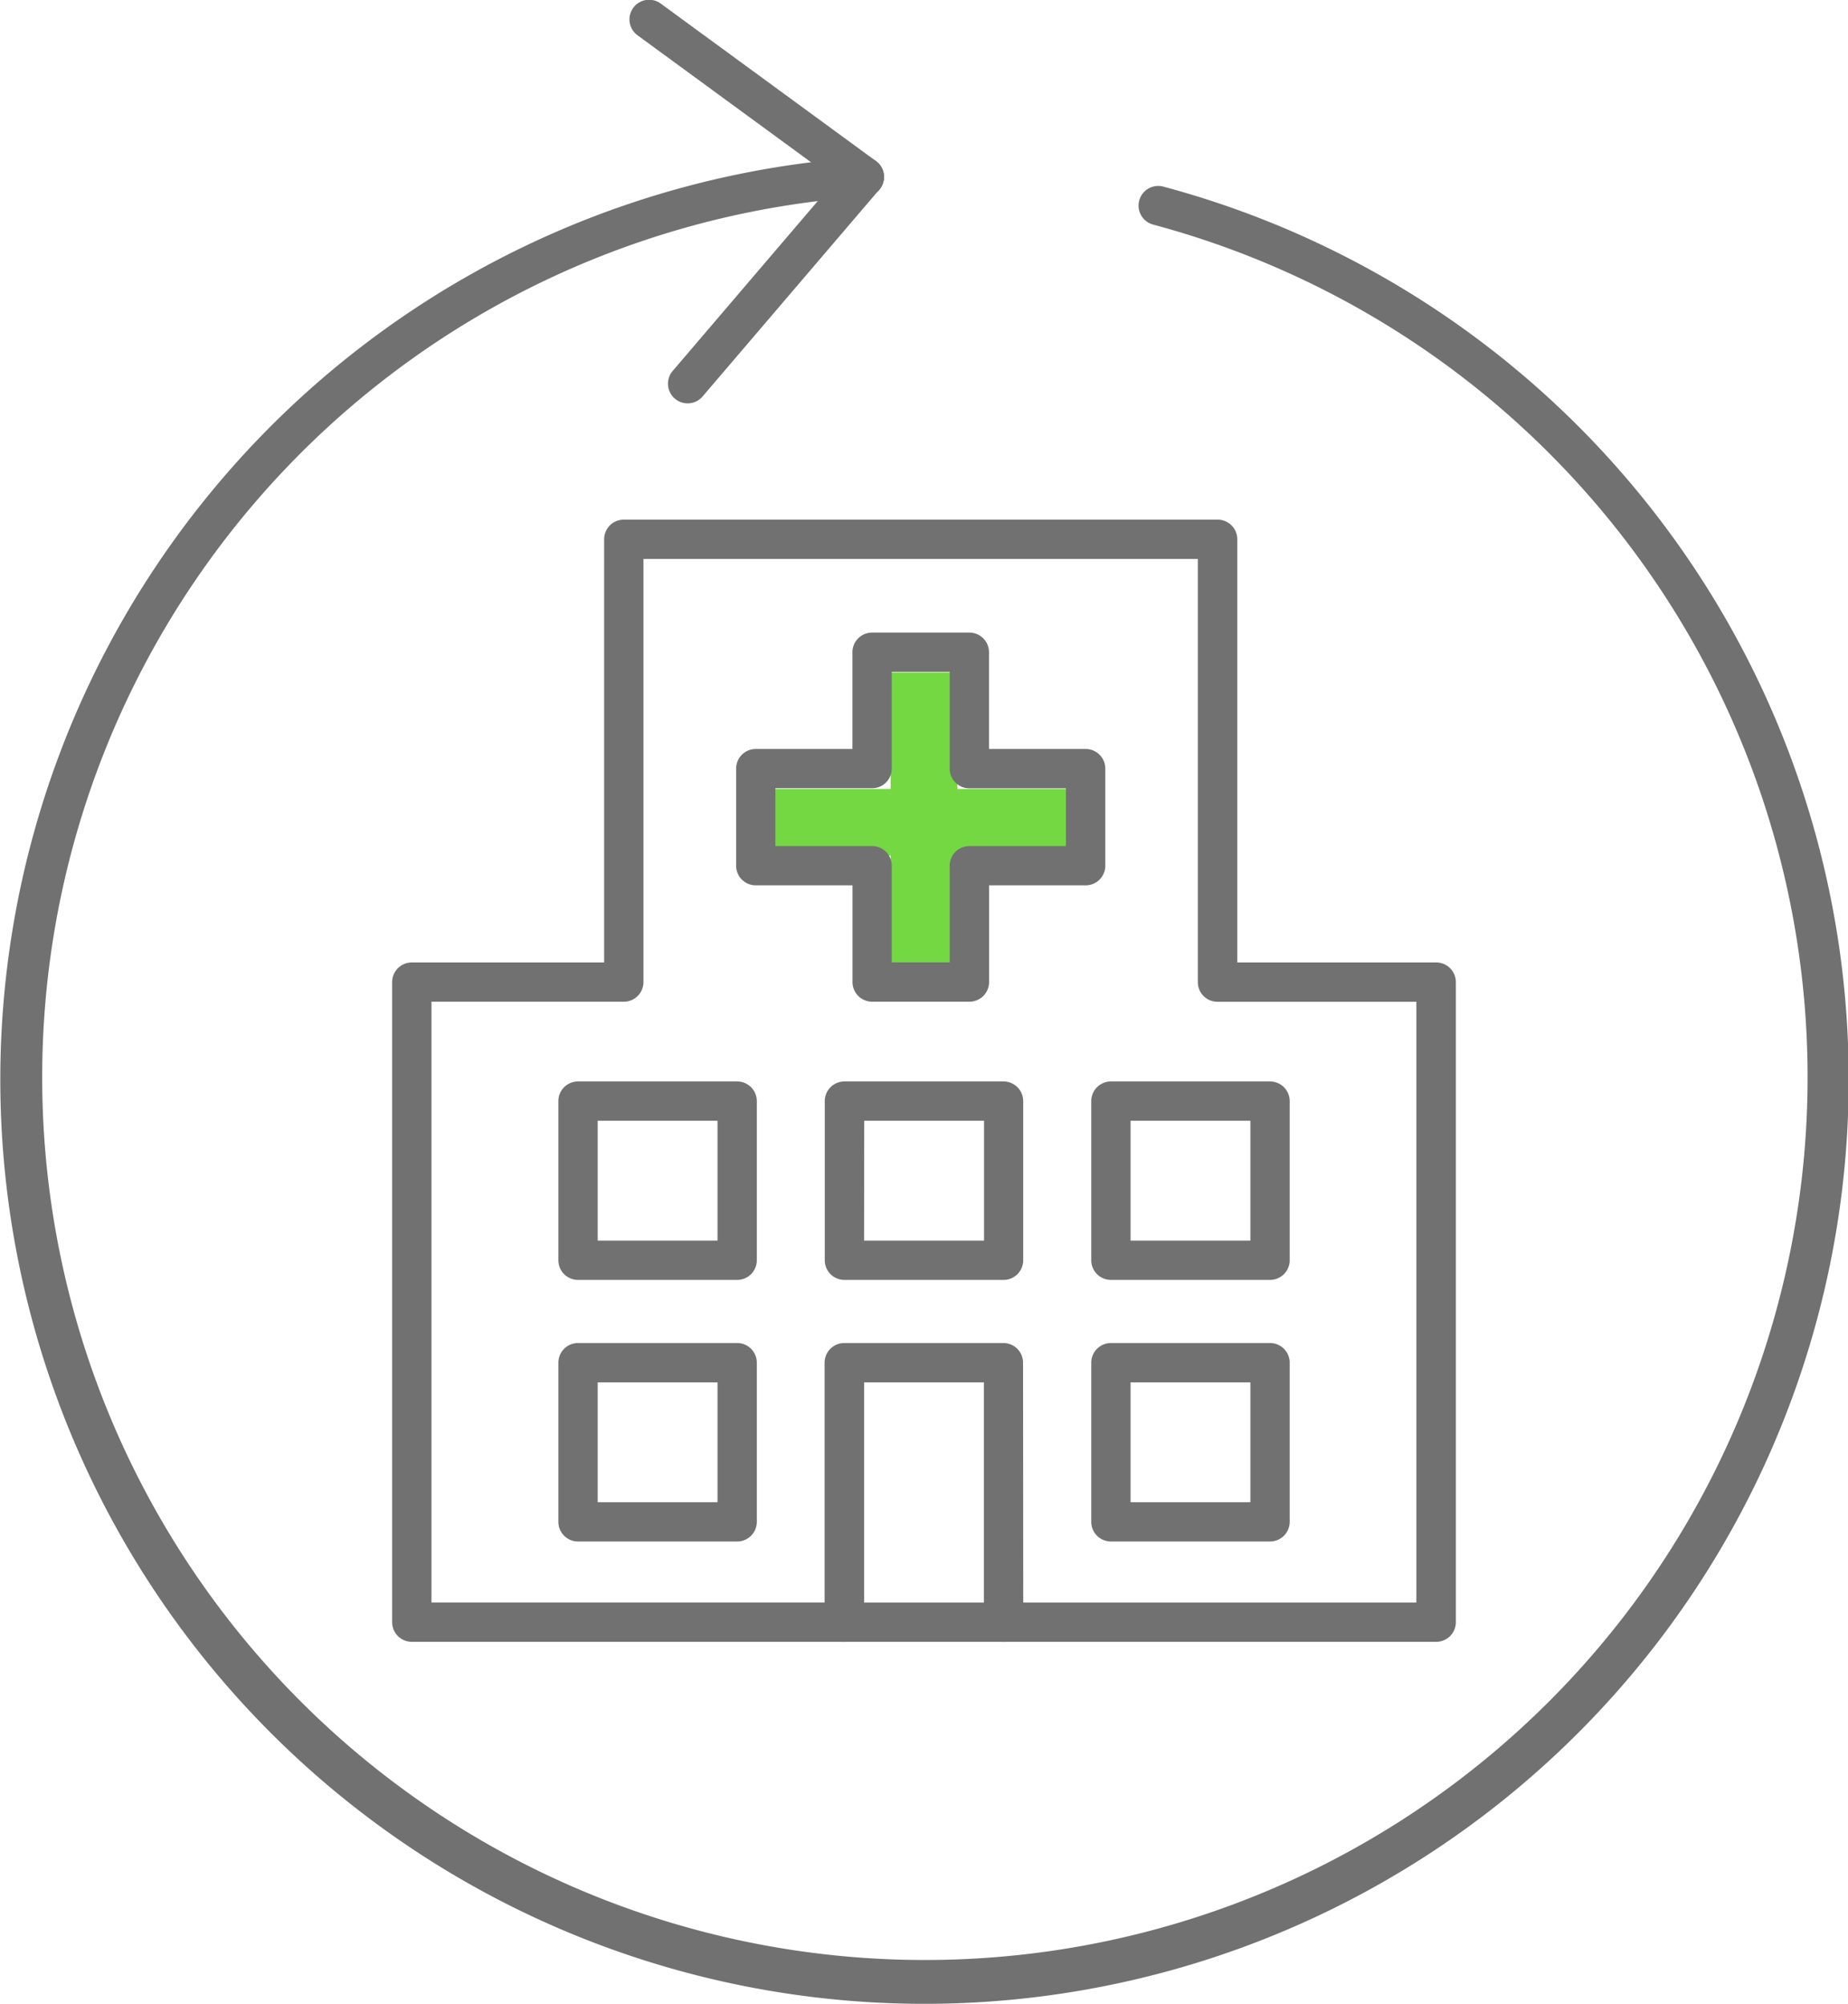 <svg xmlns="http://www.w3.org/2000/svg" width="48.416" height="52.497" viewBox="0 0 48.416 52.497">
  <g id="グループ_10815" data-name="グループ 10815" transform="translate(-487.565 -783)">
    <path id="合体_783" data-name="合体 783" d="M3.054,7.853V4.8H0V3.054H3.054V0H4.8V3.054H7.854V4.8H4.8V7.853Z" transform="translate(507.846 800.617)" fill="#73d841"/>
    <g id="グループ_10757" data-name="グループ 10757" transform="translate(487.565 783)">
      <g id="グループ_10756" data-name="グループ 10756" transform="translate(10.274 13.614)">
        <path id="パス_3901" data-name="パス 3901" d="M874.96,885.451H863.626a.514.514,0,0,1-.515-.514v-6.284h-3.139v6.284a.514.514,0,0,1-.515.514H848.122a.515.515,0,0,1-.515-.514V868.167a.515.515,0,0,1,.515-.515h5.039V856.565a.515.515,0,0,1,.515-.514h15.558a.515.515,0,0,1,.515.514v11.087h5.211a.515.515,0,0,1,.515.515v16.769A.515.515,0,0,1,874.96,885.451Zm-10.819-1.029h10.3v-15.74h-5.211a.514.514,0,0,1-.515-.514V857.08H854.191v11.087a.515.515,0,0,1-.515.514h-5.039v15.74h10.3v-6.283a.515.515,0,0,1,.515-.515h4.169a.515.515,0,0,1,.515.515Z" transform="translate(-847.607 -856.051)" fill="#717171"/>
        <path id="パス_3902" data-name="パス 3902" d="M869.5,863.282h-2.53v-2.534a.515.515,0,0,0-.515-.515h-2.548a.515.515,0,0,0-.515.515v2.534H860.86a.515.515,0,0,0-.515.515v2.543a.515.515,0,0,0,.515.515h2.534v2.534a.514.514,0,0,0,.515.514h2.548a.514.514,0,0,0,.515-.514v-2.534h2.53a.515.515,0,0,0,.515-.515V863.8A.515.515,0,0,0,869.5,863.282Zm-.515,2.544h-2.53a.515.515,0,0,0-.515.514v2.534h-1.518v-2.534a.515.515,0,0,0-.515-.514h-2.534v-1.515h2.534a.514.514,0,0,0,.515-.514v-2.535h1.518V863.8a.515.515,0,0,0,.515.514h2.53Z" transform="translate(-851.333 -857.274)" fill="#717171"/>
        <path id="パス_3903" data-name="パス 3903" d="M858.446,891.74h-4.169a.515.515,0,0,1-.515-.515v-4.169a.515.515,0,0,1,.515-.515h4.169a.515.515,0,0,1,.515.515v4.169A.515.515,0,0,1,858.446,891.74Zm-3.654-1.029h3.139v-3.14h-3.139Z" transform="translate(-849.407 -864.969)" fill="#717171"/>
        <path id="パス_3904" data-name="パス 3904" d="M858.446,882.054h-4.169a.514.514,0,0,1-.515-.514v-4.171a.514.514,0,0,1,.515-.514h4.169a.515.515,0,0,1,.515.514v4.171A.515.515,0,0,1,858.446,882.054Zm-3.654-1.029h3.139v-3.141h-3.139Z" transform="translate(-849.407 -862.136)" fill="#717171"/>
        <path id="パス_3905" data-name="パス 3905" d="M868.311,882.054h-4.169a.515.515,0,0,1-.515-.514v-4.171a.515.515,0,0,1,.515-.514h4.169a.515.515,0,0,1,.515.514v4.171A.515.515,0,0,1,868.311,882.054Zm-3.654-1.029H867.8v-3.141h-3.139Z" transform="translate(-852.293 -862.136)" fill="#717171"/>
        <path id="パス_3906" data-name="パス 3906" d="M878.179,891.74H874.01a.515.515,0,0,1-.515-.515v-4.169a.515.515,0,0,1,.515-.515h4.169a.515.515,0,0,1,.515.515v4.169A.515.515,0,0,1,878.179,891.74Zm-3.654-1.029h3.139v-3.14h-3.139Z" transform="translate(-855.179 -864.969)" fill="#717171"/>
        <path id="パス_3907" data-name="パス 3907" d="M878.179,882.054H874.01a.515.515,0,0,1-.515-.514v-4.171a.515.515,0,0,1,.515-.514h4.169a.515.515,0,0,1,.515.514v4.171A.515.515,0,0,1,878.179,882.054Zm-3.654-1.029h3.139v-3.141h-3.139Z" transform="translate(-855.179 -862.136)" fill="#717171"/>
        <path id="パス_3908" data-name="パス 3908" d="M868.311,897.179h-4.169a.515.515,0,1,1,0-1.029h4.169a.515.515,0,1,1,0,1.029Z" transform="translate(-852.293 -867.779)" fill="#717171"/>
      </g>
      <path id="パス_3909" data-name="パス 3909" d="M857.293,891.01a24.215,24.215,0,0,1-1.6-48.376.515.515,0,0,1,.068,1.028,23.126,23.126,0,1,0,7.536.734.515.515,0,1,1,.267-.995,24.216,24.216,0,0,1-6.271,47.609Z" transform="translate(-833.086 -838.512)" fill="#717171"/>
      <path id="パス_3910" data-name="パス 3910" d="M858.335,849.079a.509.509,0,0,1-.334-.123.515.515,0,0,1-.057-.726l4.626-5.417a.515.515,0,0,1,.784.669l-4.627,5.417A.514.514,0,0,1,858.335,849.079Z" transform="translate(-840.32 -838.512)" fill="#717171"/>
      <path id="パス_3911" data-name="パス 3911" d="M862.547,841.959a.507.507,0,0,1-.3-.1l-5.628-4.118a.515.515,0,1,1,.608-.831l5.629,4.119a.515.515,0,0,1-.3.931Z" transform="translate(-839.906 -836.809)" fill="#717171"/>
    </g>
  </g>
</svg>
